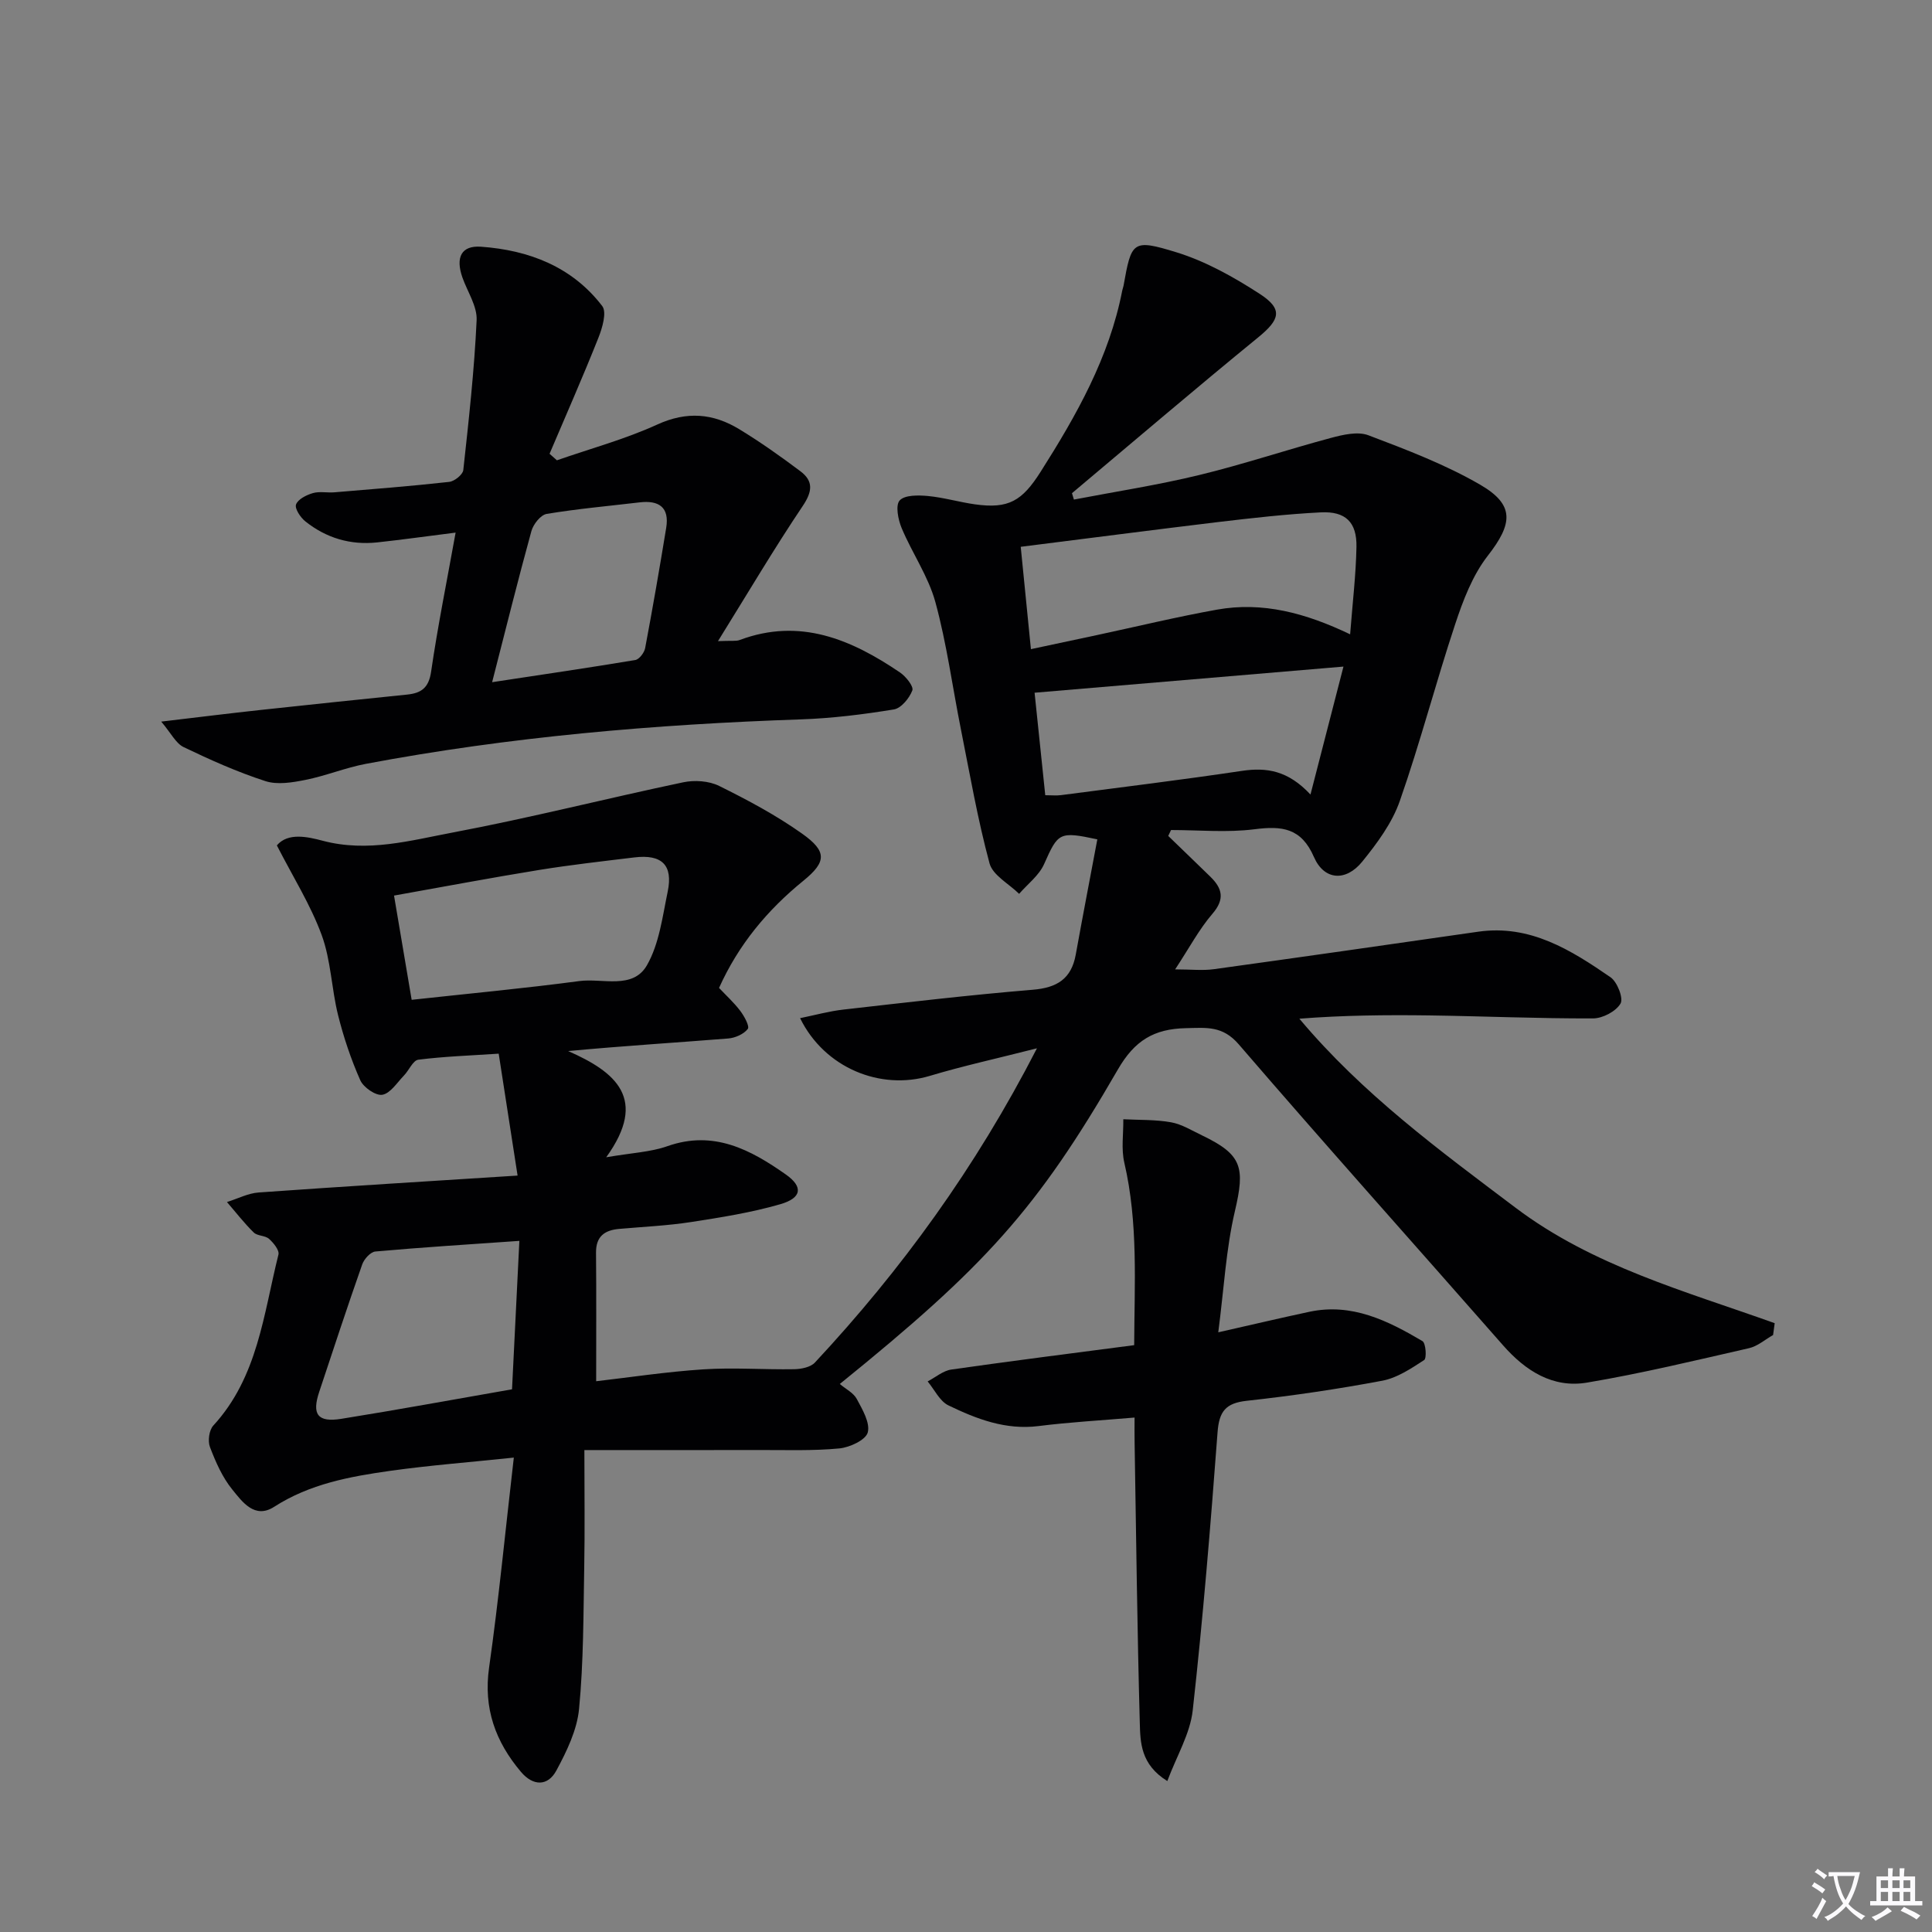<svg enable-background="new 0 0 400 400" viewBox="0 0 400 400" xmlns="http://www.w3.org/2000/svg"><rect x="0" y="0" width="400" height="400" fill="#808080" stroke="none"/><path d="m377.9 391.2c-.2.3-.4.5-.6.8-.7-.6-1.4-1-2.2-1.5.2-.3.4-.5.5-.8.6.4 1.4.8 2.3 1.5zm-1.8 6.1c-.2-.2-.5-.4-.9-.6.4-.6.8-1.2 1.2-1.9s.7-1.3.9-1.9c.3.3.5.5.8.7-.7 1.3-1.4 2.6-2 3.7zm2.2-9c-.3.3-.5.5-.6.8-.6-.6-1.3-1.1-2-1.5.3-.3.5-.5.6-.7.6.5 1.3.9 2 1.4zm.3.2v-.9h2 4.5c-.3 1.3-.6 2.5-1 3.6s-.9 2.1-1.4 3c.4.5 1 1 1.6 1.4s1.2.8 1.9 1.1c-.3.2-.5.4-.8.8-.4-.3-1-.7-1.6-1.2s-1.2-1.1-1.6-1.6c-.5.6-1.1 1.1-1.7 1.6s-1.4.9-2.1 1.4c-.1-.3-.3-.5-.7-.8.6-.2 1.2-.5 1.9-1s1.4-1.1 2-1.8c-.5-.8-.9-1.6-1.2-2.5s-.6-2-.8-3.2c-.4.1-.7.1-1 .1zm2.5 2.7c.3 1 .7 1.7 1 2.2.3-.5.6-1.1 1-2s.6-1.9.9-3h-3.2-.4c.1.9.3 1.8.7 2.8z" fill="#fbfafc"/><path d="m396.5 388.5v1.5 3.6h1.5v.9c-.4 0-1 0-1.7 0h-7.9c-.5 0-.9 0-1.2 0v-.9h1.3v-3.5c0-.7 0-1.2 0-1.6h2.4c0-.8 0-1.4 0-1.7h1c0 .3-.1.8-.1 1.7h1.5c0-.8 0-1.4 0-1.7h1c0 .3-.1.9-.1 1.7zm-8.2 9.2c-.2-.3-.5-.5-.8-.8.8-.3 1.4-.6 1.9-.9s1-.7 1.4-1.1c.3.3.6.5.9.8-1.6 1-2.8 1.6-3.4 2zm2.6-6.8v-1.6h-1.5v1.6zm0 2.7v-1.9h-1.5v1.9zm2.4-2.7v-1.6h-1.5v1.6zm0 2.7v-1.9h-1.5v1.9zm.2 2 .7-.8c.4.2.9.5 1.6.8s1.3.7 1.8 1c-.3.3-.5.5-.8.8-.4-.3-1.5-1-3.3-1.8zm2-4.7v-1.6h-1.4v1.6zm0 2.7v-1.9h-1.4v1.9z" fill="#fbfafc"/><g fill="#010103"><path d="m367.1 276.4c-1.66.94-3.22 2.33-5 2.73-11.13 2.54-22.25 5.23-33.5 7.12-7.1 1.2-12.76-2.42-17.43-7.74-18.23-20.77-36.67-41.35-54.7-62.29-3.35-3.89-6.68-3.44-10.93-3.35-6.64.14-10.63 2.57-14.08 8.53-16.79 29.04-27.49 40.78-57.59 65.14 1.24 1.05 2.84 1.83 3.52 3.11 1.17 2.17 2.79 4.93 2.27 6.92-.41 1.56-3.72 3.1-5.87 3.31-5.45.52-10.97.32-16.47.33-11.77.03-23.55.01-36.33.01 0 8.92.11 16.54-.03 24.17-.18 9.81-.13 19.66-1.07 29.41-.42 4.39-2.56 8.8-4.7 12.77-1.76 3.26-4.79 3.28-7.33.28-5.28-6.25-7.8-13.15-6.6-21.59 2-14.1 3.36-28.29 5.12-43.48-9.23.97-17.44 1.6-25.58 2.74-8.37 1.18-16.66 2.7-24.04 7.45-4.03 2.6-6.61-1.05-8.66-3.57-2.06-2.53-3.45-5.71-4.63-8.8-.48-1.25-.18-3.5.69-4.45 9.23-10.03 10.4-23.1 13.49-35.41.22-.89-1.02-2.42-1.95-3.25-.81-.72-2.41-.57-3.17-1.32-1.99-1.95-3.71-4.18-5.54-6.3 2.19-.68 4.34-1.82 6.57-1.98 17.54-1.25 35.1-2.32 53.6-3.5-1.38-8.91-2.61-16.84-3.91-25.24-5.83.39-11.27.57-16.64 1.25-1.11.14-1.93 2.2-2.98 3.28-1.42 1.46-2.79 3.68-4.47 3.98-1.35.24-3.91-1.52-4.57-3.01-1.92-4.33-3.45-8.89-4.6-13.49-1.36-5.47-1.47-11.34-3.39-16.57-2.3-6.26-5.93-12.02-9.28-18.56 2.3-2.73 6.43-1.77 9.5-.96 9.32 2.47 18.2-.07 27.03-1.73 15.95-3.01 31.7-7.03 47.59-10.37 2.36-.5 5.34-.3 7.46.75 5.92 2.93 11.82 6.08 17.2 9.9 5.12 3.64 5.06 5.81.23 9.73-7.49 6.09-13.44 13.25-17.46 22.19 1.51 1.6 3.12 3.06 4.4 4.76.83 1.1 1.97 3.19 1.55 3.73-.84 1.09-2.63 1.87-4.08 1.98-10.77.86-21.55 1.52-33.11 2.6 9.84 4.33 16.62 9.88 7.88 21.99 5.33-.92 9.2-1.07 12.68-2.3 9.57-3.37 17.21.73 24.53 5.88 3.62 2.55 3.28 4.86-1.17 6.14-6.01 1.74-12.27 2.73-18.47 3.69-4.92.76-9.92.98-14.89 1.42-3.03.27-4.82 1.56-4.79 4.93.08 8.61.03 17.23.03 26.61 6.87-.79 14.51-1.96 22.19-2.46 6.25-.41 12.54.08 18.82-.03 1.46-.03 3.38-.41 4.28-1.38 17.88-19.19 33.2-40.21 45.97-65.06-8.31 2.12-15.33 3.65-22.19 5.71-10.22 3.06-21.79-1.64-26.85-11.95 3.13-.64 6.03-1.45 8.99-1.78 13.04-1.48 26.07-3.02 39.15-4.1 5.02-.41 8.01-2.22 8.93-7.26 1.44-7.98 2.98-15.94 4.47-23.88-7.92-1.7-8.12-1.39-11.03 5.14-1.05 2.35-3.4 4.11-5.16 6.14-2.12-2.09-5.46-3.84-6.13-6.32-2.46-9.11-4.07-18.45-5.92-27.72-1.76-8.79-2.93-17.73-5.29-26.36-1.46-5.34-4.81-10.14-6.98-15.32-.74-1.76-1.32-4.73-.41-5.73 1.04-1.15 3.85-1.1 5.83-.92 3.28.31 6.5 1.27 9.77 1.73 6.95.97 9.74-.69 13.59-6.76 7.43-11.71 14.2-23.68 16.89-37.51.06-.33.2-.64.26-.96 1.65-9.21 1.82-9.76 10.94-6.96 6.07 1.87 11.87 5.12 17.24 8.6 4.91 3.18 4.23 5.33-.32 9.04-12.97 10.59-25.7 21.47-38.53 32.24.13.44.27.88.4 1.32 8.65-1.66 17.38-3 25.94-5.08 9.17-2.22 18.14-5.24 27.26-7.68 2.5-.67 5.56-1.39 7.78-.55 7.88 2.99 15.87 6.02 23.13 10.23 7.23 4.19 6.73 8.1 1.59 14.7-3.16 4.05-5.13 9.24-6.77 14.21-4.02 12.12-7.23 24.51-11.45 36.56-1.59 4.56-4.69 8.76-7.78 12.57-3.41 4.2-7.9 3.87-10-.95-2.63-6.05-6.62-6.48-12.32-5.75-5.67.72-11.51.16-17.27.16-.19.41-.38.81-.58 1.22 2.91 2.82 5.83 5.62 8.73 8.45 2.46 2.41 3.04 4.63.42 7.67-2.77 3.22-4.8 7.08-7.72 11.51 3.27 0 5.68.28 8.02-.04 18.25-2.52 36.48-5.14 54.72-7.76 10.74-1.54 19.19 3.78 27.39 9.42 1.41.97 2.73 4.37 2.08 5.46-.96 1.63-3.7 3.07-5.69 3.07-11.31.04-22.62-.46-33.94-.62-8.91-.12-17.83-.03-26.86.68 13.11 15.62 28.99 27.24 44.75 39.13 16.06 12.12 35.15 17.28 53.66 23.91-.12.88-.22 1.67-.33 2.45zm-155.77-163.19c.68 6.85 1.38 13.87 2.11 21.19 4.76-1.01 9.26-1.97 13.75-2.93 8.25-1.77 16.47-3.76 24.77-5.25 9.41-1.69 18.34.68 27.57 5.11.51-6.6 1.2-12.34 1.31-18.09.1-5.11-2.24-7.42-7.38-7.16-7.12.36-14.22 1.17-21.3 2.01-13.48 1.62-26.94 3.38-40.83 5.12zm59.99 51.29c2.53-9.8 4.76-18.45 6.83-26.49-21.64 1.83-42.65 3.61-63.95 5.41.7 6.74 1.45 13.93 2.21 21.22 1.35 0 2.34.11 3.29-.02 12.48-1.63 24.98-3.16 37.43-5.02 5.1-.75 9.52-.1 14.19 4.9zm-186.09 42.5c11.99-1.31 23.38-2.37 34.71-3.88 4.79-.64 11.08 1.82 14-3.27 2.55-4.45 3.22-10.07 4.3-15.25 1.14-5.51-1.21-7.77-6.91-7.08-6.59.8-13.19 1.54-19.74 2.6-9.92 1.61-19.8 3.48-30.01 5.3 1.26 7.43 2.42 14.26 3.65 21.58zm20.78 80.64c.52-10.48 1.01-20.35 1.52-30.73-10.34.72-20.09 1.33-29.81 2.2-1.01.09-2.34 1.56-2.73 2.68-3.08 8.75-5.97 17.57-8.9 26.38-1.56 4.67-.33 6.37 4.59 5.58 11.61-1.86 23.18-3.99 35.33-6.11z"/><path d="m94.33 110.27c-6.05.76-11.14 1.48-16.25 2.03-5.53.59-10.56-.91-14.88-4.37-1.01-.81-2.21-2.64-1.91-3.48.4-1.09 2.13-1.96 3.46-2.35 1.38-.41 2.98-.05 4.47-.17 7.93-.66 15.87-1.28 23.78-2.16 1.09-.12 2.81-1.5 2.92-2.44 1.13-10.32 2.28-20.67 2.76-31.03.14-2.9-1.91-5.91-2.95-8.87-1.44-4.14-.23-6.64 3.86-6.35 9.92.71 18.87 4.14 25.1 12.29.97 1.27.02 4.51-.79 6.55-3.21 8.08-6.72 16.03-10.12 24.03.51.45 1.01.9 1.52 1.35 6.94-2.42 14.11-4.36 20.77-7.4 6.13-2.81 11.6-2.32 17 .97 4.37 2.66 8.56 5.63 12.65 8.7 2.72 2.04 2.49 4.2.47 7.2-5.89 8.76-11.26 17.86-17.54 27.97 2.76-.13 3.73.06 4.51-.24 12.47-4.66 23.09-.11 33.18 6.73 1.22.83 2.86 2.89 2.55 3.71-.61 1.61-2.31 3.69-3.82 3.94-6.36 1.04-12.82 1.84-19.26 2.06-30.24 1.03-60.32 3.6-90.08 9.21-4.22.8-8.28 2.48-12.5 3.32-2.7.54-5.8 1.06-8.29.25-5.8-1.88-11.43-4.4-16.94-7.05-1.59-.77-2.56-2.84-4.62-5.27 7.94-.94 14.29-1.73 20.66-2.42 10.06-1.09 20.13-2.14 30.21-3.17 2.96-.3 4.52-1.37 5.01-4.77 1.38-9.47 3.29-18.86 5.07-28.77zm7.56 30.97c10.41-1.58 20.04-2.99 29.64-4.59.82-.14 1.86-1.52 2.04-2.46 1.56-8.28 3-16.59 4.36-24.91.7-4.28-1.53-5.74-5.51-5.27-6.42.76-12.87 1.33-19.24 2.39-1.25.21-2.77 2.14-3.16 3.56-2.77 10.05-5.28 20.18-8.13 31.28z"/><path d="m234.9 293.49c-7.01.6-13.47.95-19.87 1.76-6.82.86-12.84-1.46-18.67-4.28-1.81-.88-2.89-3.27-4.3-4.96 1.63-.85 3.18-2.21 4.9-2.46 12.46-1.79 24.94-3.35 37.86-5.05.05-12.73.86-25.3-2.04-37.77-.67-2.86-.17-5.99-.21-9 3.31.17 6.67.05 9.9.63 2.22.4 4.3 1.71 6.4 2.71 8.32 3.99 8.93 6.61 6.8 15.7-1.84 7.84-2.26 16.02-3.44 25.07 7.09-1.6 12.96-2.99 18.87-4.25 8.78-1.87 16.22 1.83 23.4 6.07.71.42.91 3.56.36 3.92-2.69 1.75-5.59 3.7-8.66 4.28-9.29 1.75-18.68 3.13-28.08 4.16-4.41.48-5.72 2.24-6.04 6.55-1.44 19.21-3.01 38.41-5.14 57.55-.54 4.84-3.32 9.43-5.26 14.63-5.56-3.45-5.59-8.04-5.7-12.14-.53-19.26-.75-38.53-1.07-57.8-.04-1.79-.01-3.58-.01-5.32z"/></g></svg>